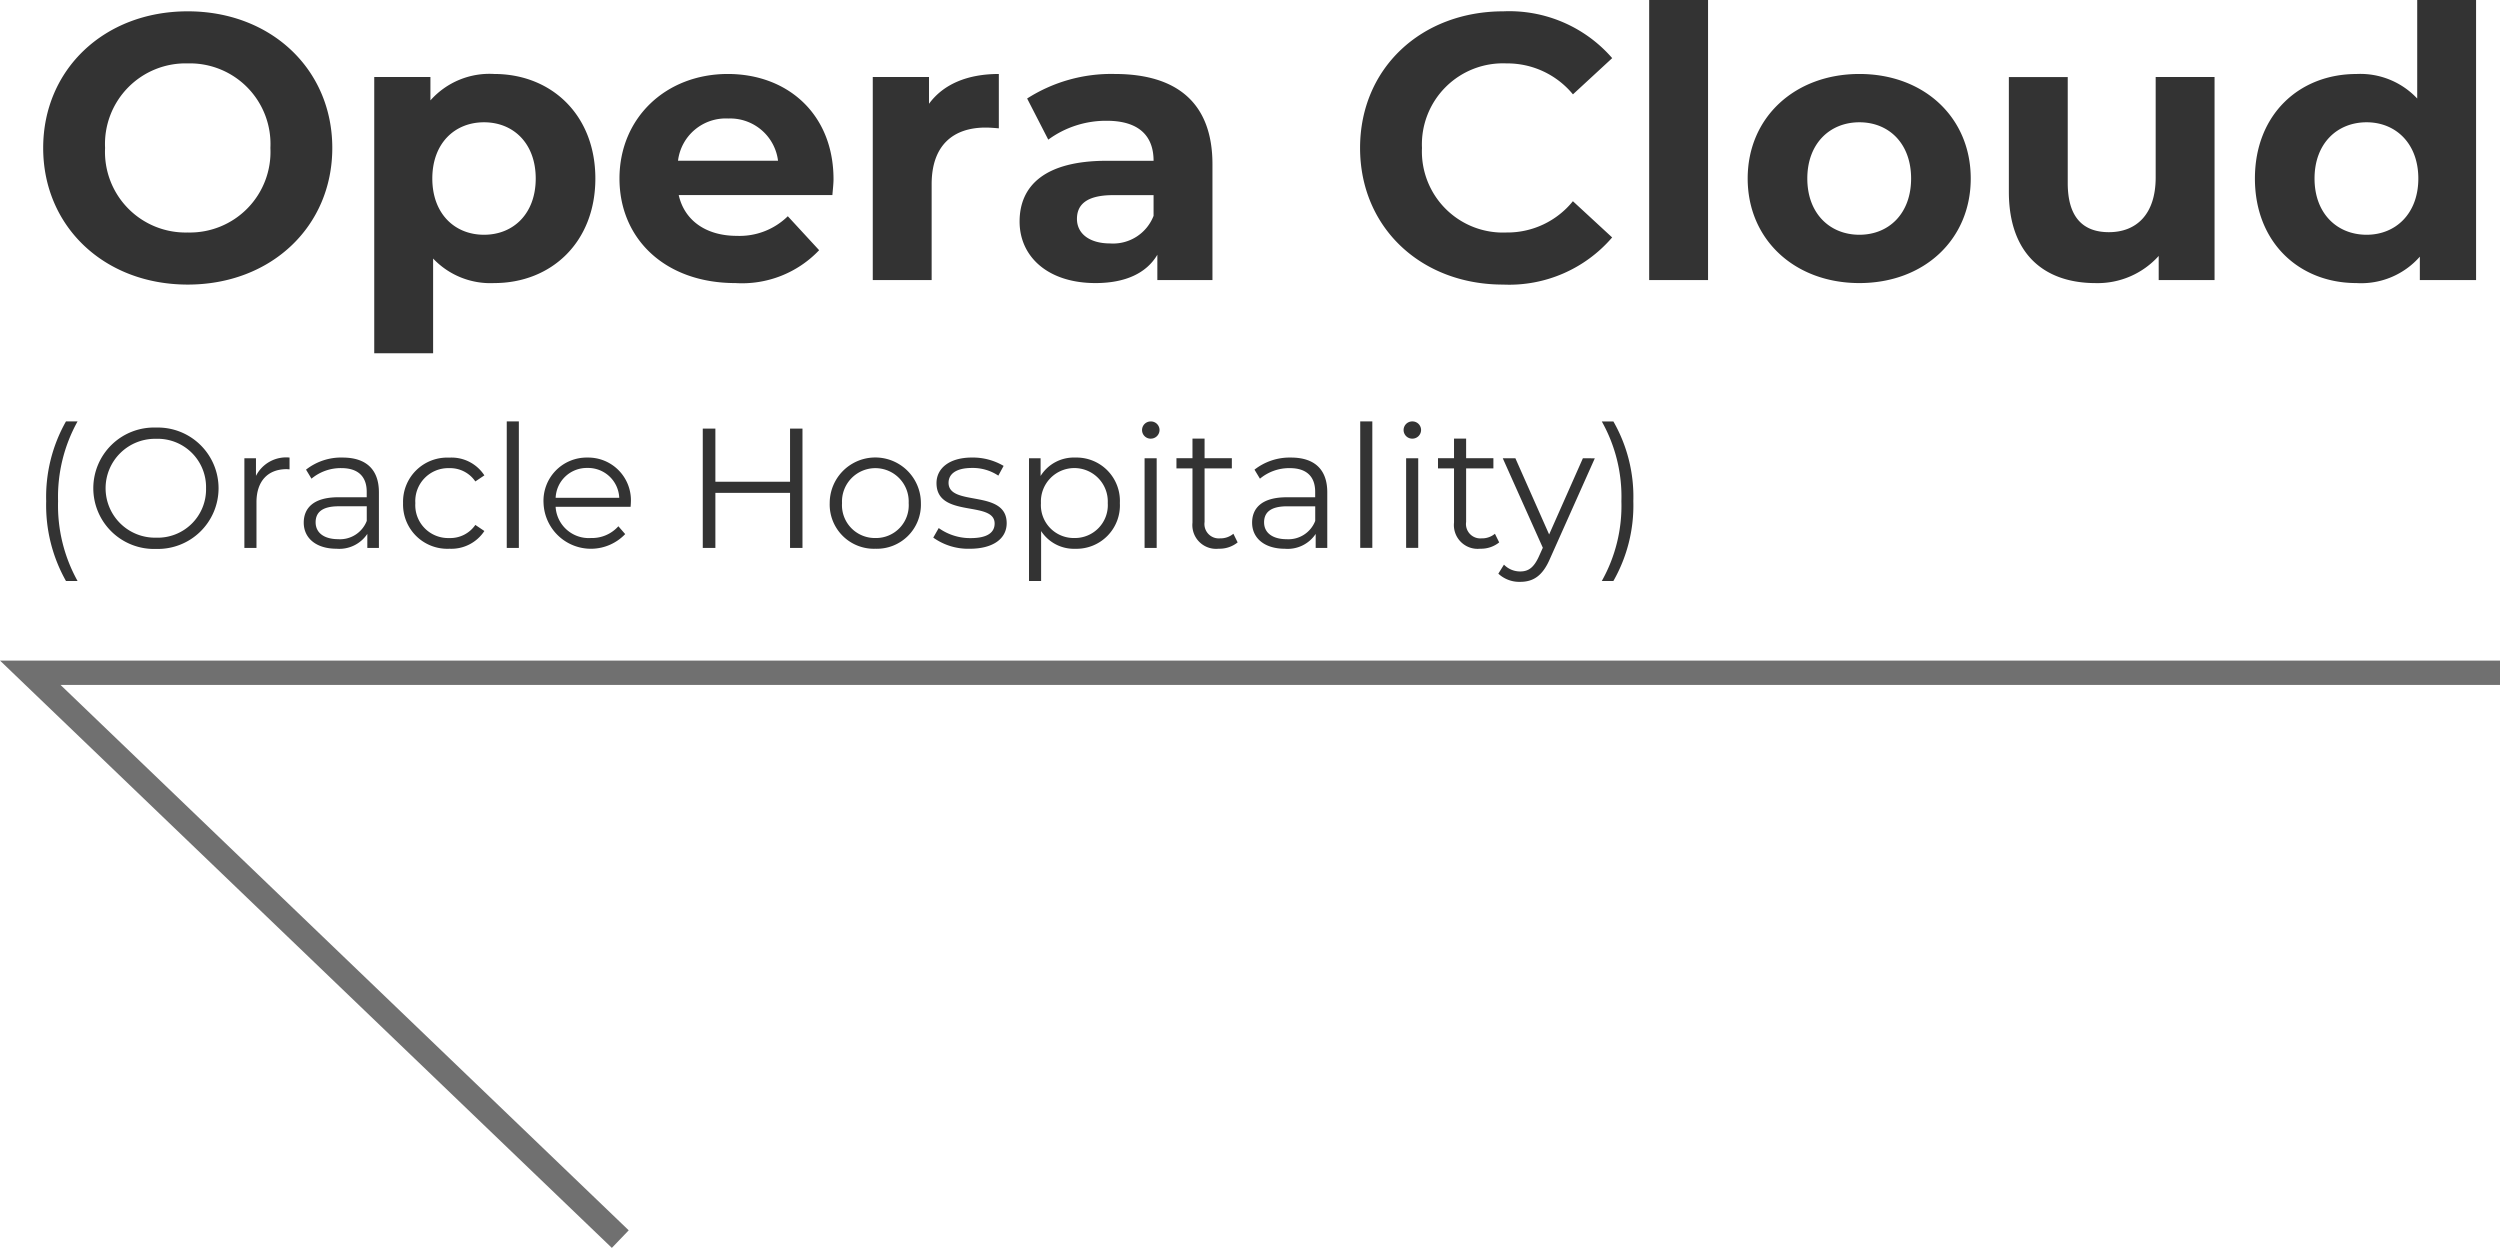 <svg xmlns="http://www.w3.org/2000/svg" width="205.338" height="102.495" viewBox="0 0 205.338 102.495">
  <g id="Gruppe_244" data-name="Gruppe 244" transform="translate(-2731.329 -153.949)">
    <path id="Pfad_419" data-name="Pfad 419" d="M-5739.182-9248.435h-202.852l48.461,46.517" transform="translate(8675.849 9457.641)" fill="none" stroke="#707070" stroke-width="2"/>
    <path id="Pfad_428" data-name="Pfad 428" d="M13.082.372c6.82,0,11.873-4.743,11.873-11.222S19.9-22.072,13.082-22.072C6.231-22.072,1.209-17.3,1.209-10.85S6.231.372,13.082.372Zm0-4.278A6.62,6.62,0,0,1,6.293-10.85a6.62,6.62,0,0,1,6.789-6.944,6.62,6.62,0,0,1,6.789,6.944A6.62,6.62,0,0,1,13.082-3.906Zm25.172-13.02a6.48,6.48,0,0,0-5.239,2.17v-1.922H28.4V6.014h4.836V-1.767A6.475,6.475,0,0,0,38.254.248c4.681,0,8.308-3.348,8.308-8.587S42.935-16.926,38.254-16.926ZM37.417-3.72C35-3.72,33.17-5.456,33.17-8.339S35-12.958,37.417-12.958s4.247,1.736,4.247,4.619S39.835-3.72,37.417-3.72ZM66.123-8.277c0-5.363-3.782-8.649-8.68-8.649-5.084,0-8.9,3.6-8.9,8.587,0,4.96,3.751,8.587,9.517,8.587a8.735,8.735,0,0,0,6.882-2.7l-2.573-2.79a5.654,5.654,0,0,1-4.185,1.612c-2.542,0-4.309-1.271-4.774-3.348H66.03C66.061-7.378,66.123-7.9,66.123-8.277Zm-8.649-4.991A3.963,3.963,0,0,1,61.566-9.8H53.351A3.948,3.948,0,0,1,57.474-13.268Zm16.492-1.209v-2.2H69.347V0h4.836V-7.874c0-3.193,1.767-4.65,4.433-4.65.372,0,.682.031,1.085.062v-4.464C77.128-16.926,75.144-16.089,73.966-14.477Zm15.252-2.449a12.821,12.821,0,0,0-7.192,2.015l1.736,3.379a8.019,8.019,0,0,1,4.805-1.55c2.6,0,3.844,1.209,3.844,3.286H88.567c-5.084,0-7.161,2.046-7.161,4.991,0,2.883,2.325,5.053,6.231,5.053,2.449,0,4.185-.806,5.084-2.325V0h4.526V-9.517C97.247-14.57,94.3-16.926,89.218-16.926ZM88.846-3.007c-1.7,0-2.728-.806-2.728-2.015,0-1.116.713-1.953,2.976-1.953h3.317v1.7A3.563,3.563,0,0,1,88.846-3.007ZM121.117.372A11.15,11.15,0,0,0,130.076-3.5l-3.224-2.976A6.915,6.915,0,0,1,121.4-3.906a6.657,6.657,0,0,1-6.944-6.944,6.657,6.657,0,0,1,6.944-6.944,6.982,6.982,0,0,1,5.456,2.542l3.224-2.976a11.2,11.2,0,0,0-8.928-3.844c-6.758,0-11.78,4.681-11.78,11.222S114.39.372,121.117.372Zm12-.372h4.836V-23h-4.836Zm17.267.248c5.3,0,9.145-3.565,9.145-8.587s-3.844-8.587-9.145-8.587-9.176,3.565-9.176,8.587S145.08.248,150.381.248Zm0-3.968c-2.418,0-4.278-1.736-4.278-4.619s1.86-4.619,4.278-4.619,4.247,1.736,4.247,4.619S152.8-3.72,150.381-3.72Zm24.335-12.958v8.246c0,3.069-1.612,4.5-3.844,4.5-2.139,0-3.379-1.24-3.379-4.03v-8.711h-4.836v9.424c0,5.146,2.945,7.5,7.13,7.5a6.748,6.748,0,0,0,5.177-2.232V0h4.588V-16.678ZM196.2-23v8.091a6.407,6.407,0,0,0-4.991-2.015c-4.712,0-8.339,3.348-8.339,8.587S186.5.248,191.208.248a6.415,6.415,0,0,0,5.208-2.17V0h4.619V-23ZM192.045-3.72c-2.418,0-4.278-1.736-4.278-4.619s1.86-4.619,4.278-4.619c2.387,0,4.247,1.736,4.247,4.619S194.432-3.72,192.045-3.72ZM3.08,24.716h.952a12.737,12.737,0,0,1-1.6-6.552,12.737,12.737,0,0,1,1.6-6.552H3.08a12.574,12.574,0,0,0-1.624,6.552A12.646,12.646,0,0,0,3.08,24.716Zm7.406-2.632a4.986,4.986,0,1,0,0-9.968,4.987,4.987,0,1,0,0,9.968Zm0-.924a4.061,4.061,0,1,1,0-8.12,3.97,3.97,0,0,1,4.1,4.06A3.97,3.97,0,0,1,10.486,21.16Zm8.2-5.082V14.636h-.952V22h.994V18.248c0-1.736.938-2.716,2.478-2.716.07,0,.154.014.238.014V14.58A2.777,2.777,0,0,0,18.69,16.078Zm7.112-1.5a4.676,4.676,0,0,0-3,.994l.448.742a3.751,3.751,0,0,1,2.45-.868c1.372,0,2.086.686,2.086,1.946v.448H25.452c-2.114,0-2.842.952-2.842,2.086,0,1.274,1.022,2.142,2.688,2.142a2.765,2.765,0,0,0,2.534-1.218V22h.952V17.436C28.784,15.532,27.706,14.58,25.8,14.58Zm-.35,6.706c-1.176,0-1.862-.532-1.862-1.386,0-.756.462-1.316,1.89-1.316h2.31v1.2A2.356,2.356,0,0,1,25.452,21.286Zm9.114.784a3.246,3.246,0,0,0,2.884-1.456l-.742-.5a2.491,2.491,0,0,1-2.142,1.078,2.7,2.7,0,0,1-2.786-2.87,2.706,2.706,0,0,1,2.786-2.87,2.5,2.5,0,0,1,2.142,1.092l.742-.5a3.216,3.216,0,0,0-2.884-1.456,3.625,3.625,0,0,0-3.794,3.738A3.636,3.636,0,0,0,34.566,22.07ZM39.284,22h.994V11.612h-.994Zm10.192-3.682a3.509,3.509,0,0,0-3.57-3.738,3.547,3.547,0,0,0-3.6,3.738,3.893,3.893,0,0,0,6.706,2.548l-.56-.644a2.9,2.9,0,0,1-2.254.966,2.726,2.726,0,0,1-2.9-2.562h6.16C49.462,18.514,49.476,18.4,49.476,18.318Zm-3.57-2.884a2.561,2.561,0,0,1,2.618,2.45H43.3A2.558,2.558,0,0,1,45.906,15.434ZM62.552,12.2v4.368H56.42V12.2H55.384V22H56.42V17.478h6.132V22h1.022V12.2Zm7.014,9.87A3.622,3.622,0,0,0,73.3,18.318a3.745,3.745,0,0,0-7.49,0A3.634,3.634,0,0,0,69.566,22.07Zm0-.882a2.7,2.7,0,0,1-2.744-2.87,2.74,2.74,0,1,1,5.474,0A2.685,2.685,0,0,1,69.566,21.188Zm7.742.882c1.918,0,3.038-.826,3.038-2.1,0-2.828-4.774-1.33-4.774-3.318,0-.7.588-1.218,1.918-1.218a3.775,3.775,0,0,1,2.17.63l.434-.8a4.99,4.99,0,0,0-2.6-.686c-1.876,0-2.912.9-2.912,2.1,0,2.912,4.774,1.4,4.774,3.318,0,.728-.574,1.2-1.974,1.2a4.448,4.448,0,0,1-2.618-.826l-.448.784A4.92,4.92,0,0,0,77.308,22.07Zm8.666-7.49a3.208,3.208,0,0,0-2.842,1.512V14.636H82.18v10.08h.994v-4.1a3.216,3.216,0,0,0,2.8,1.456,3.566,3.566,0,0,0,3.668-3.752A3.562,3.562,0,0,0,85.974,14.58Zm-.07,6.608a2.7,2.7,0,0,1-2.744-2.87,2.747,2.747,0,1,1,5.488,0A2.7,2.7,0,0,1,85.9,21.188Zm6.272-8.162A.714.714,0,0,0,92.9,12.3a.706.706,0,0,0-.728-.686.707.707,0,1,0,0,1.414ZM91.672,22h.994V14.636h-.994Zm7.294-1.162a1.645,1.645,0,0,1-1.092.378A1.179,1.179,0,0,1,96.6,19.872v-4.4h2.24v-.84H96.6v-1.61h-.994v1.61H94.29v.84h1.316v4.452a1.951,1.951,0,0,0,2.156,2.142,2.367,2.367,0,0,0,1.554-.518ZM103.7,14.58a4.676,4.676,0,0,0-3,.994l.448.742a3.751,3.751,0,0,1,2.45-.868c1.372,0,2.086.686,2.086,1.946v.448h-2.338c-2.114,0-2.842.952-2.842,2.086,0,1.274,1.022,2.142,2.688,2.142a2.765,2.765,0,0,0,2.534-1.218V22h.952V17.436C106.68,15.532,105.6,14.58,103.7,14.58Zm-.35,6.706c-1.176,0-1.862-.532-1.862-1.386,0-.756.462-1.316,1.89-1.316h2.31v1.2A2.356,2.356,0,0,1,103.348,21.286Zm6.034.714h.994V11.612h-.994Zm4.27-8.974a.714.714,0,0,0,.728-.728.706.706,0,0,0-.728-.686.707.707,0,1,0,0,1.414Zm-.5,8.974h.994V14.636h-.994Zm7.294-1.162a1.645,1.645,0,0,1-1.092.378,1.179,1.179,0,0,1-1.274-1.344v-4.4h2.24v-.84h-2.24v-1.61h-.994v1.61h-1.316v.84h1.316v4.452a1.951,1.951,0,0,0,2.156,2.142,2.367,2.367,0,0,0,1.554-.518Zm7.224-6.2-2.772,6.258-2.772-6.258h-1.036l3.29,7.35-.322.714c-.42.924-.868,1.232-1.526,1.232a1.839,1.839,0,0,1-1.344-.56l-.462.742a2.52,2.52,0,0,0,1.792.672c1.05,0,1.834-.462,2.45-1.9l3.682-8.246Zm2.506,10.08a12.513,12.513,0,0,0,1.638-6.552,12.442,12.442,0,0,0-1.638-6.552h-.952a12.608,12.608,0,0,1,1.61,6.552,12.608,12.608,0,0,1-1.61,6.552Z" transform="translate(2733.667 176.951)" fill="#333"/>
  </g>
</svg>
